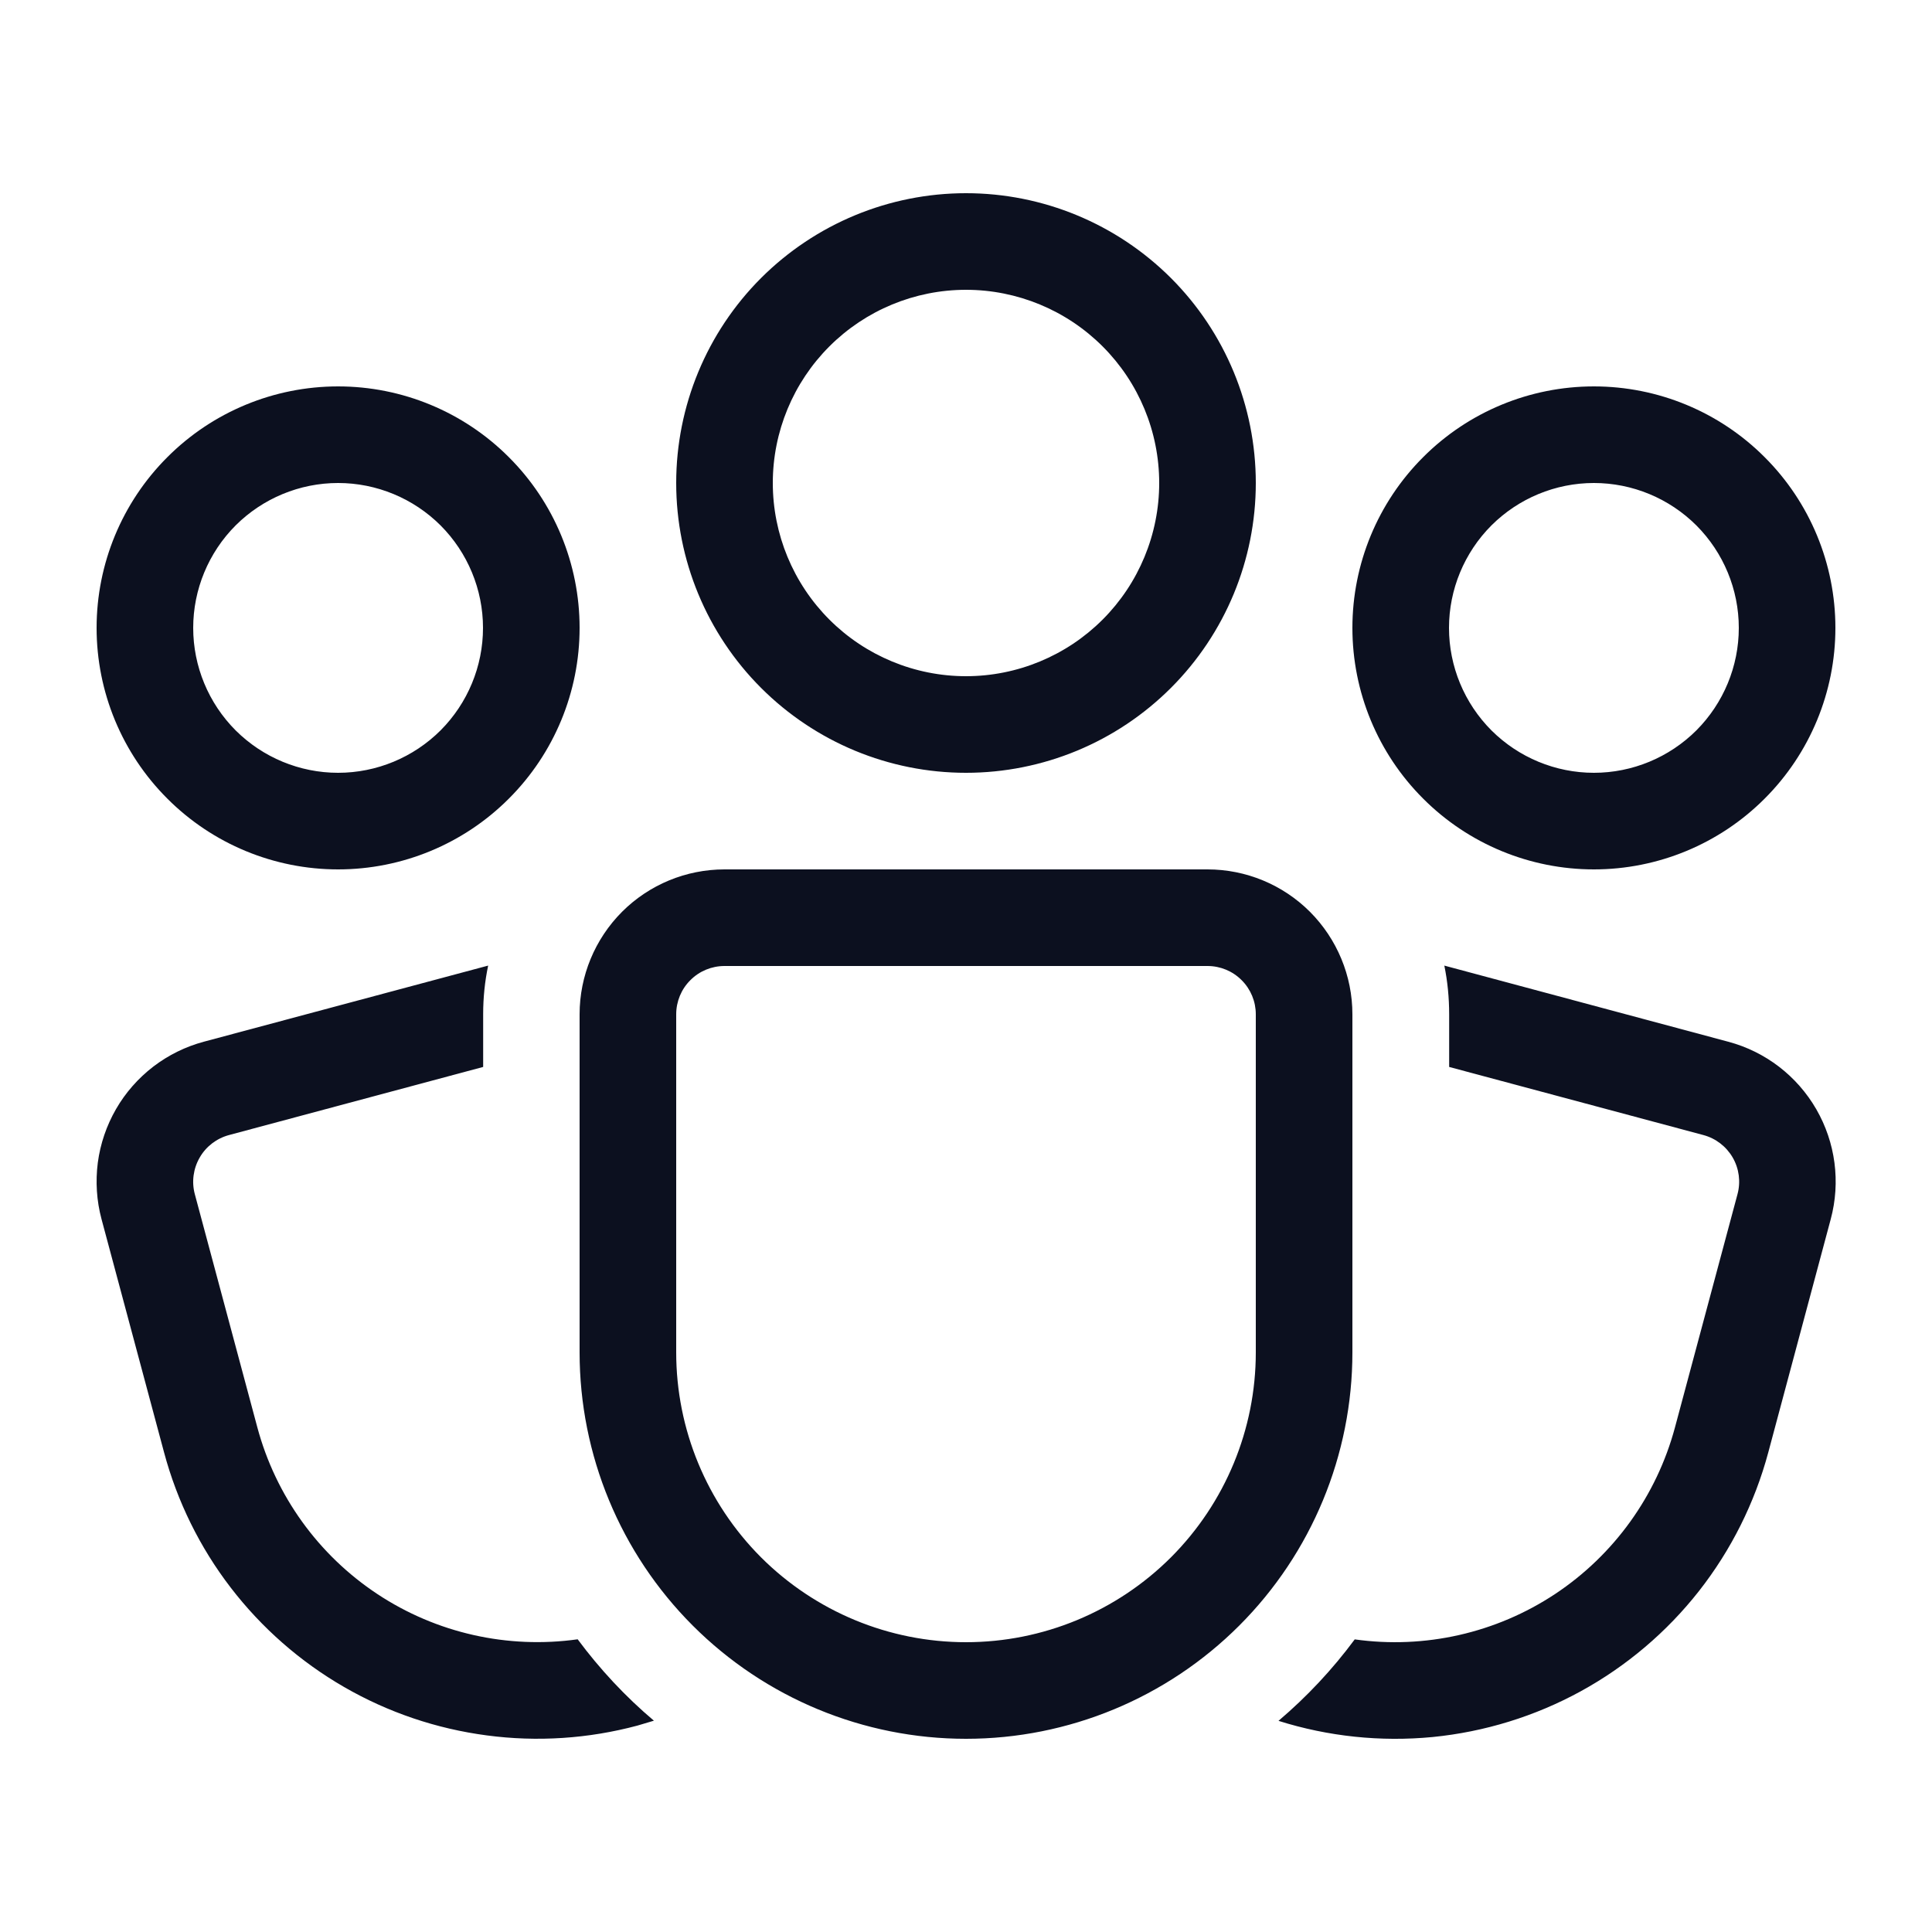 <svg width="24" height="24" viewBox="0 0 24 24" fill="none" xmlns="http://www.w3.org/2000/svg">
<path d="M12 3.6C11.364 3.6 10.753 3.853 10.303 4.303C9.853 4.753 9.6 5.363 9.6 6C9.6 6.636 9.853 7.247 10.303 7.697C10.753 8.147 11.364 8.4 12 8.4C12.636 8.4 13.247 8.147 13.697 7.697C14.147 7.247 14.4 6.636 14.4 6C14.4 5.363 14.147 4.753 13.697 4.303C13.247 3.853 12.636 3.6 12 3.6ZM8.4 6C8.4 5.045 8.779 4.129 9.454 3.454C10.13 2.779 11.045 2.4 12 2.4C12.955 2.4 13.87 2.779 14.546 3.454C15.221 4.129 15.6 5.045 15.6 6C15.6 6.955 15.221 7.87 14.546 8.545C13.87 9.221 12.955 9.6 12 9.6C11.045 9.6 10.13 9.221 9.454 8.545C8.779 7.87 8.4 6.955 8.4 6ZM6.064 11.995C6.023 12.19 6.002 12.392 6.002 12.6V13.254L2.845 14.1C2.692 14.141 2.56 14.241 2.481 14.379C2.401 14.517 2.379 14.681 2.42 14.834L3.197 17.732C3.425 18.581 3.955 19.317 4.688 19.802C5.421 20.287 6.306 20.486 7.176 20.364C7.452 20.736 7.77 21.077 8.123 21.375L7.918 21.436C7.309 21.599 6.674 21.641 6.049 21.558C5.423 21.476 4.821 21.272 4.275 20.957C3.729 20.642 3.25 20.222 2.866 19.722C2.482 19.222 2.201 18.651 2.038 18.042L1.261 15.144C1.2 14.916 1.185 14.677 1.215 14.443C1.246 14.209 1.323 13.983 1.441 13.778C1.559 13.573 1.717 13.394 1.904 13.25C2.092 13.106 2.306 13.001 2.534 12.94L6.064 11.995ZM18.002 13.254V12.6C18.002 12.392 17.982 12.19 17.942 11.995L21.47 12.941C21.931 13.064 22.324 13.366 22.563 13.78C22.801 14.193 22.866 14.684 22.742 15.145L21.966 18.043C21.798 18.669 21.505 19.255 21.105 19.765C20.704 20.275 20.205 20.698 19.636 21.01C19.068 21.321 18.442 21.514 17.797 21.578C17.151 21.64 16.5 21.572 15.882 21.377C16.236 21.076 16.552 20.739 16.829 20.365C17.699 20.487 18.584 20.287 19.317 19.802C20.049 19.317 20.579 18.581 20.807 17.732L21.584 14.834C21.625 14.681 21.604 14.517 21.524 14.379C21.444 14.241 21.313 14.141 21.16 14.1L18.002 13.254ZM18 7.8C18 7.323 18.19 6.865 18.527 6.527C18.865 6.19 19.323 6 19.8 6C20.277 6 20.735 6.19 21.073 6.527C21.41 6.865 21.6 7.323 21.6 7.8C21.6 8.277 21.41 8.735 21.073 9.073C20.735 9.41 20.277 9.6 19.8 9.6C19.323 9.6 18.865 9.41 18.527 9.073C18.19 8.735 18 8.277 18 7.8ZM19.8 4.8C19.004 4.8 18.241 5.116 17.679 5.679C17.116 6.241 16.8 7.004 16.8 7.8C16.8 8.596 17.116 9.359 17.679 9.921C18.241 10.484 19.004 10.8 19.8 10.8C20.596 10.8 21.359 10.484 21.921 9.921C22.484 9.359 22.8 8.596 22.8 7.8C22.8 7.004 22.484 6.241 21.921 5.679C21.359 5.116 20.596 4.8 19.8 4.8ZM4.2 6C3.723 6 3.265 6.19 2.927 6.527C2.59 6.865 2.4 7.323 2.4 7.8C2.4 8.277 2.59 8.735 2.927 9.073C3.265 9.41 3.723 9.6 4.2 9.6C4.677 9.6 5.135 9.41 5.473 9.073C5.81 8.735 6 8.277 6 7.8C6 7.323 5.81 6.865 5.473 6.527C5.135 6.19 4.677 6 4.2 6ZM1.2 7.8C1.2 7.004 1.516 6.241 2.079 5.679C2.641 5.116 3.404 4.8 4.2 4.8C4.996 4.8 5.759 5.116 6.321 5.679C6.884 6.241 7.2 7.004 7.2 7.8C7.2 8.596 6.884 9.359 6.321 9.921C5.759 10.484 4.996 10.8 4.2 10.8C3.404 10.8 2.641 10.484 2.079 9.921C1.516 9.359 1.2 8.596 1.2 7.8ZM9 10.8C8.523 10.8 8.065 10.989 7.727 11.327C7.39 11.665 7.2 12.123 7.2 12.6V16.8C7.2 18.073 7.706 19.294 8.606 20.194C9.506 21.094 10.727 21.6 12 21.6C13.273 21.6 14.494 21.094 15.394 20.194C16.294 19.294 16.8 18.073 16.8 16.8V12.6C16.8 12.123 16.61 11.665 16.273 11.327C15.935 10.989 15.477 10.8 15 10.8H9ZM8.4 12.6C8.4 12.441 8.463 12.288 8.576 12.176C8.688 12.063 8.841 12 9 12H15C15.159 12 15.312 12.063 15.424 12.176C15.537 12.288 15.6 12.441 15.6 12.6V16.8C15.6 17.755 15.221 18.67 14.546 19.346C13.87 20.021 12.955 20.4 12 20.4C11.045 20.4 10.13 20.021 9.454 19.346C8.779 18.67 8.4 17.755 8.4 16.8V12.6Z" fill="#0C101F"/>
</svg>
